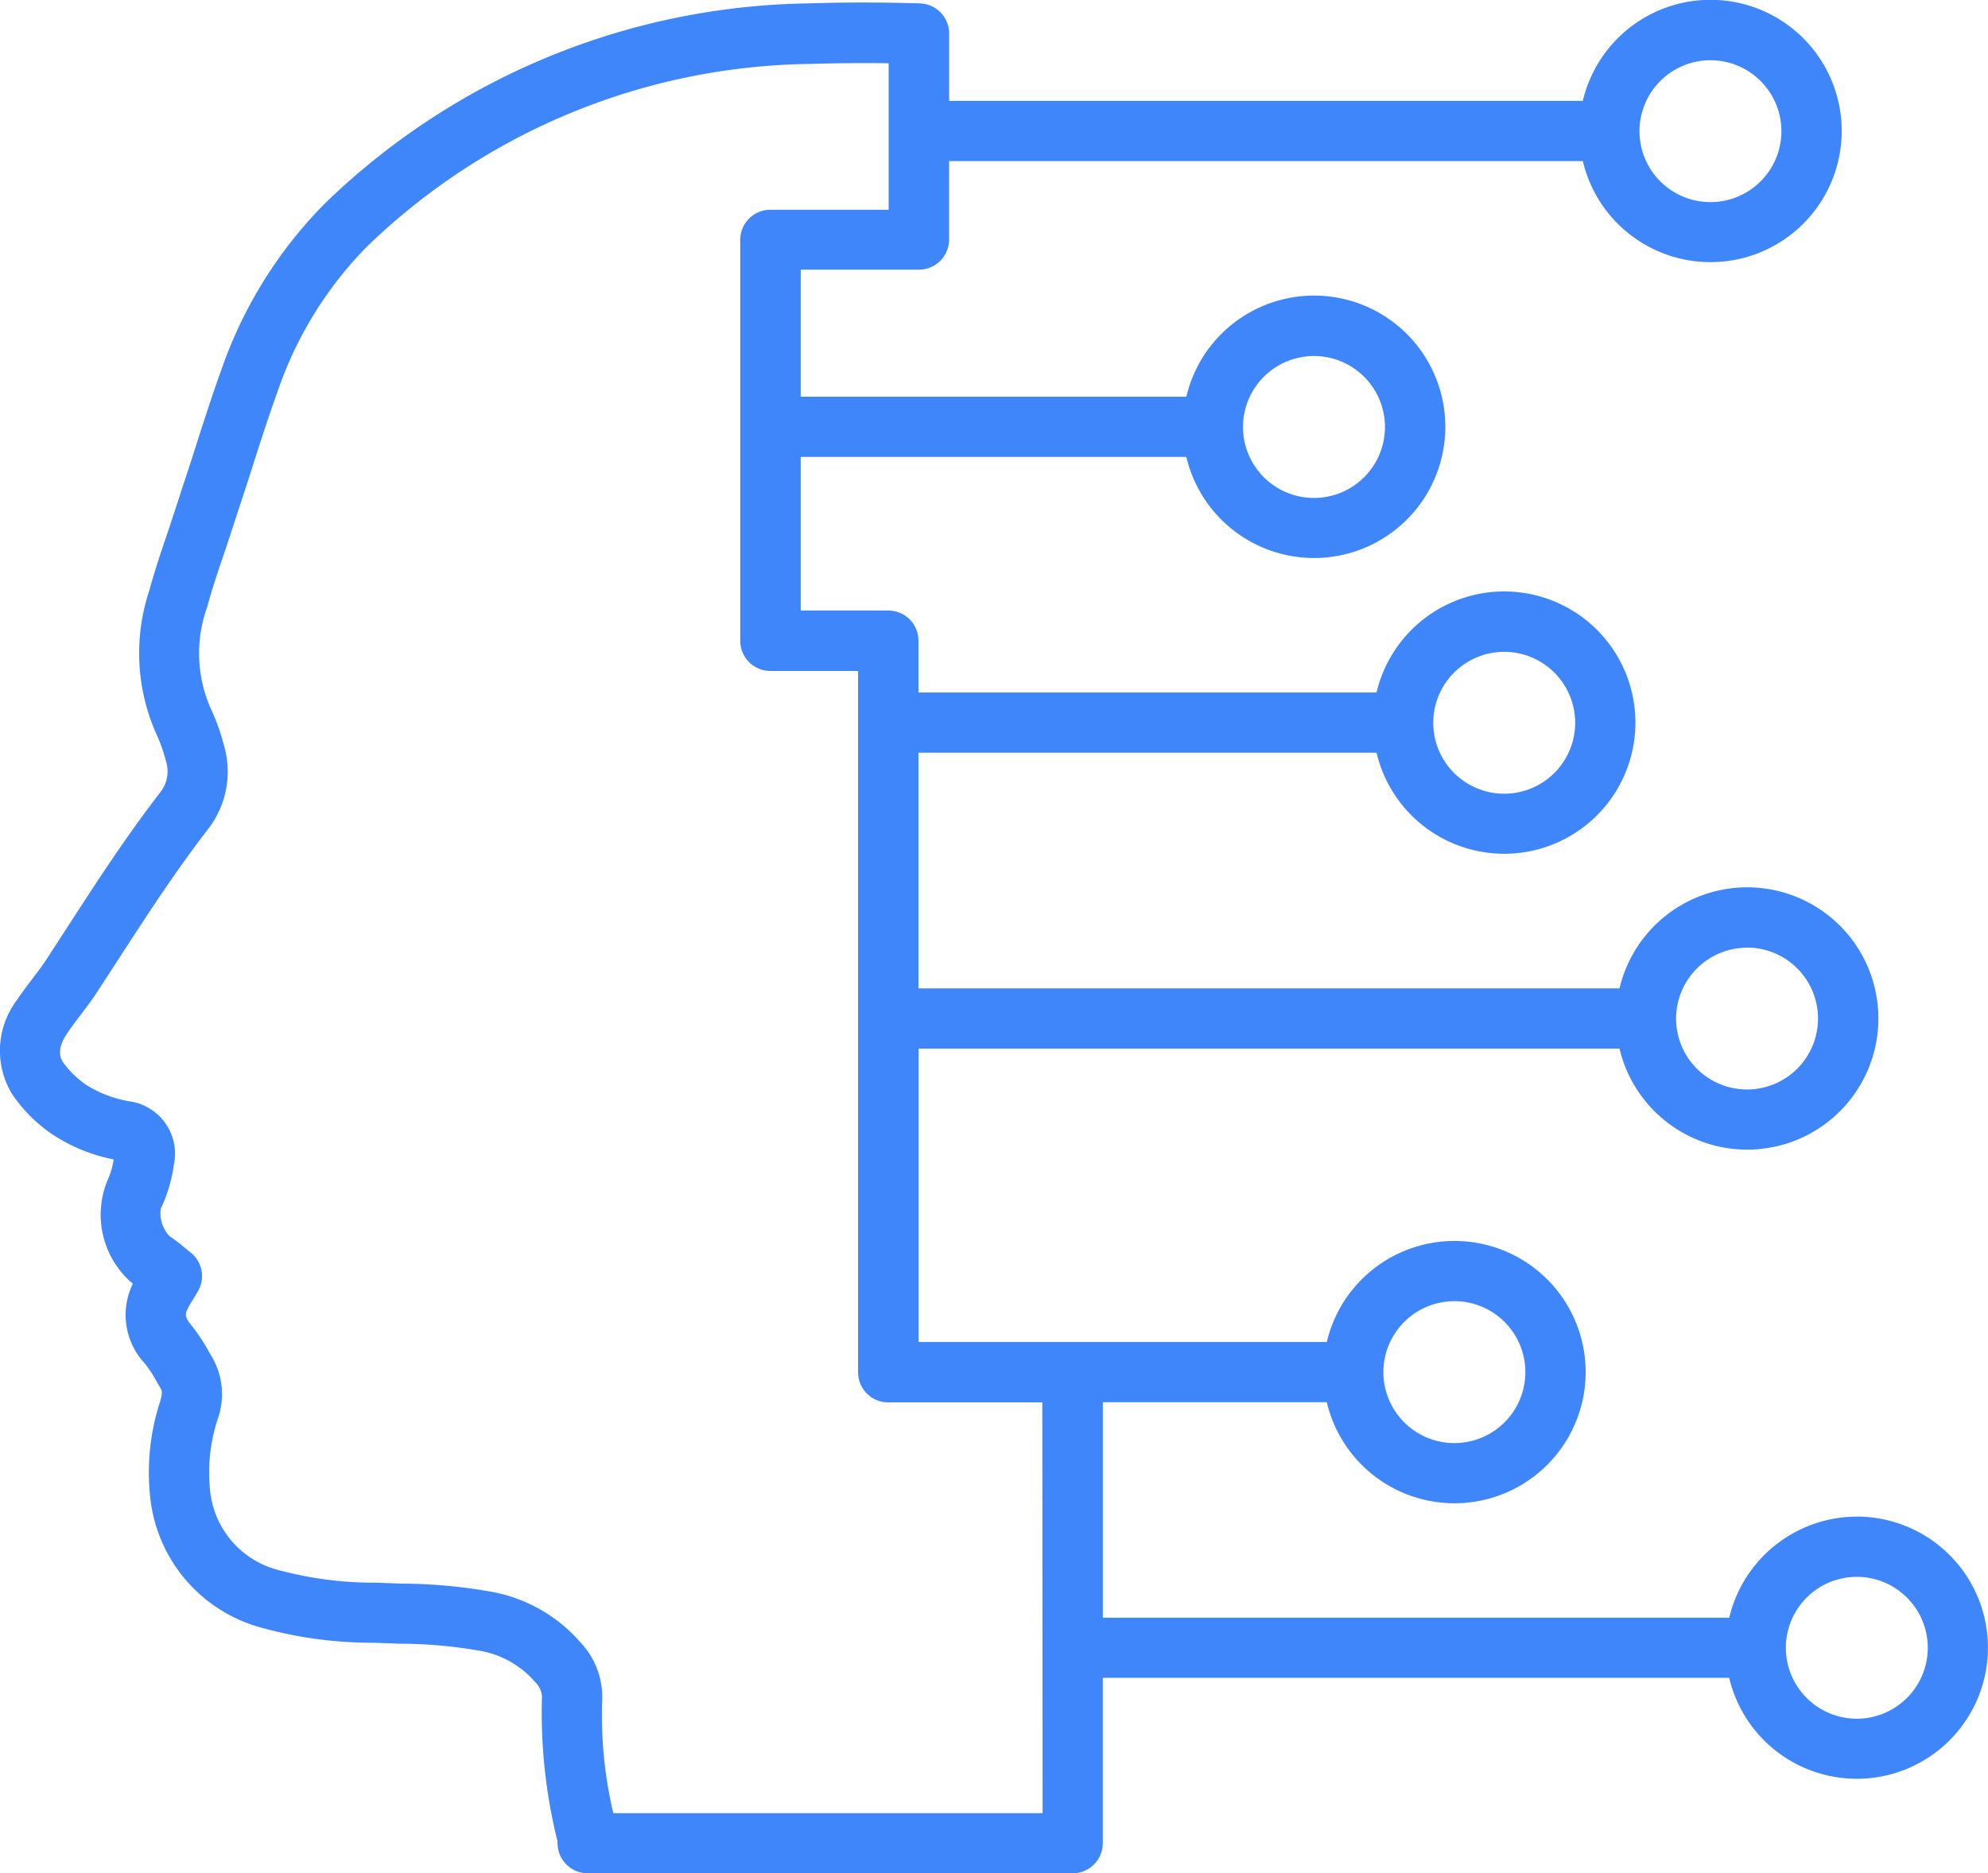 <svg xmlns="http://www.w3.org/2000/svg" width="73.966" height="69.719" viewBox="0 0 73.966 69.719"><path d="M1170.594,163.974a4.887,4.887,0,0,0-4.746,3.761h-23.306v-8.019h8.332a4.881,4.881,0,1,0,0-2.241h-15.187V146.555l.019,0h26.059a4.881,4.881,0,1,0,0-2.241H1135.7l-.019,0v-8.77l.019,0h17.025a4.881,4.881,0,1,0,0-2.241H1135.7l-.019,0v-1.93a1.121,1.121,0,0,0-1.121-1.121H1131.3v-5.717h14.348a4.883,4.883,0,1,0,0-2.241H1131.3v-4.728h4.4a1.121,1.121,0,0,0,1.121-1.121v-2.919H1160.4a4.881,4.881,0,1,0,0-2.241h-23.577v-2.506a1.122,1.122,0,0,0-1.083-1.121c-1.332-.042-2.74-.047-4.183,0A26.372,26.372,0,0,0,1113.6,115.1a16.428,16.428,0,0,0-3.829,6.117c-.408,1.132-.773,2.279-1.138,3.428l-.829,2.533c-.264.774-.527,1.547-.742,2.334a7.391,7.391,0,0,0,.278,5.366,5.623,5.623,0,0,1,.334.947,1.251,1.251,0,0,1-.187,1.173c-1.268,1.639-2.4,3.383-3.491,5.07l-.753,1.159c-.164.253-.347.492-.53.731-.2.268-.407.537-.593.817a3.115,3.115,0,0,0-.169,3.46,5.625,5.625,0,0,0,1.409,1.445,6.292,6.292,0,0,0,2.379,1h0a3.042,3.042,0,0,1-.241.805,3.353,3.353,0,0,0,.952,3.82c-.015.032-.03.066-.044.1a2.643,2.643,0,0,0,.5,2.879,4.67,4.67,0,0,1,.435.671l.151.258c.031.051.077.13-.023.468a8.509,8.509,0,0,0-.382,3.466,5.637,5.637,0,0,0,4.175,4.967,15.435,15.435,0,0,0,4.147.554l.981.035a17.4,17.4,0,0,1,2.957.261,3.505,3.505,0,0,1,2.059,1.15.857.857,0,0,1,.268.541,19.836,19.836,0,0,0,.574,5.386l.008.168a1.121,1.121,0,0,0,1.118,1.038h18.044a1.121,1.121,0,0,0,1.121-1.121v-6.154h23.306a4.879,4.879,0,1,0,4.746-6Zm-14.974-8.019a2.641,2.641,0,1,1-2.64,2.64A2.643,2.643,0,0,1,1155.62,155.955Zm10.89-13.158a2.64,2.64,0,1,1-2.64,2.64A2.643,2.643,0,0,1,1166.51,142.8Zm-9.034-11.007a2.64,2.64,0,1,1-2.641,2.64A2.643,2.643,0,0,1,1157.476,131.789Zm-7.08-11.009a2.641,2.641,0,1,1-2.64,2.641A2.643,2.643,0,0,1,1150.4,120.78Zm14.752-11.008a2.64,2.64,0,1,1-2.64,2.64A2.643,2.643,0,0,1,1165.149,109.772ZM1140.3,175.009h-15.972a15.876,15.876,0,0,1-.414-4.194,2.956,2.956,0,0,0-.8-2.151,5.733,5.733,0,0,0-3.31-1.891,19.335,19.335,0,0,0-3.339-.306l-.963-.035a13.537,13.537,0,0,1-3.558-.451,3.406,3.406,0,0,1-2.628-3.089,6.363,6.363,0,0,1,.3-2.57,2.757,2.757,0,0,0-.2-2.256l-.136-.232a6.846,6.846,0,0,0-.656-.988c-.26-.309-.207-.433-.152-.566a3.218,3.218,0,0,1,.226-.4l.179-.3a1.12,1.12,0,0,0-.279-1.439l-.193-.156c-.185-.153-.382-.314-.6-.458a1.26,1.26,0,0,1-.315-1.011,5.521,5.521,0,0,0,.486-1.629,1.968,1.968,0,0,0-1.683-2.373,4.445,4.445,0,0,1-1.573-.605,3.643,3.643,0,0,1-.864-.841c-.074-.121-.271-.439.13-1.046.158-.241.333-.47.508-.7.215-.282.428-.565.621-.861l.758-1.165c1.069-1.649,2.172-3.353,3.384-4.918a3.491,3.491,0,0,0,.573-3.148,7.62,7.62,0,0,0-.483-1.337,5.086,5.086,0,0,1-.126-3.781c.2-.743.452-1.473.7-2.2l.844-2.577c.356-1.121.712-2.241,1.111-3.346a14.208,14.208,0,0,1,3.3-5.294,24.129,24.129,0,0,1,16.441-6.784c1.009-.031,2-.038,2.955-.026v5.452h-4.4a1.121,1.121,0,0,0-1.121,1.121V131.38a1.121,1.121,0,0,0,1.121,1.121h3.263v26.1a1.121,1.121,0,0,0,1.121,1.121h5.734Zm30.294-3.514a2.64,2.64,0,1,1,2.64-2.64A2.643,2.643,0,0,1,1170.594,171.495Z" transform="translate(-1101.509 -107.531)" fill="#3e86fa"/></svg>